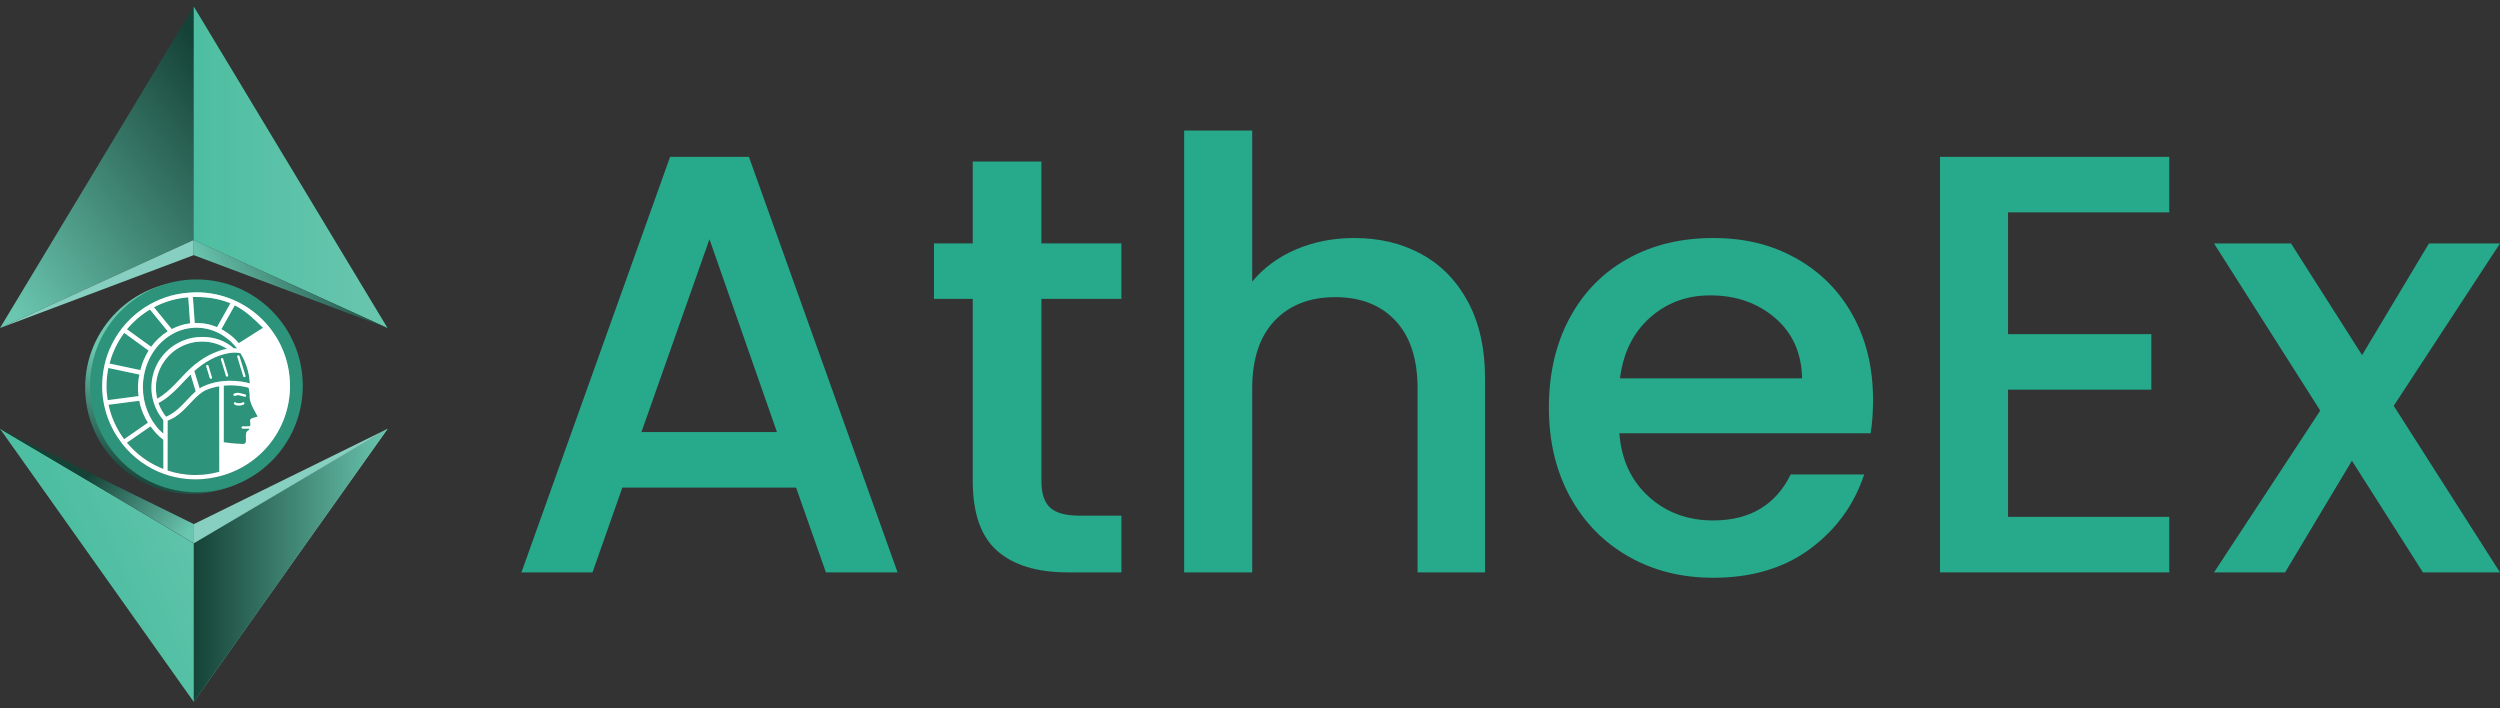 <svg xmlns="http://www.w3.org/2000/svg" width="120" height="34" viewBox="0 0 120 34" fill="none">
    <rect x="0" y="0" width="120" height="34" fill="#333333" stroke="none"/>
    <g clip-path="url(#clip0_4_773)">
        <path d="M9.3 26.077L0 20.582L9.299 33.689L18.606 20.582L9.299 26.075L9.3 26.077Z" fill="url(#paint0_linear_4_773)"/>
        <path d="M18.607 20.582L9.3 33.689V26.075L18.607 20.582Z" fill="url(#paint1_linear_4_773)"/>
        <path d="M9.3 26.077V25.159L18.607 20.582" fill="#87CFC0"/>
        <path d="M9.309 26.077V25.159L0 20.582" fill="url(#paint2_linear_4_773)"/>
        <path d="M7.135 19.398C7.065 19.174 7.027 18.936 7.027 18.69C7.027 18.258 7.143 17.827 7.362 17.453C7.549 17.142 7.799 16.873 8.099 16.672C8.365 16.49 8.667 16.364 8.986 16.302C9.722 16.173 10.262 16.349 10.592 16.528C10.631 16.548 10.663 16.568 10.695 16.589C10.773 16.636 10.834 16.682 10.878 16.717C10.939 16.764 10.97 16.798 10.97 16.798L11.142 16.809C11.142 16.809 11.135 16.801 11.131 16.797C11.108 16.768 11.085 16.741 11.061 16.714C11.053 16.703 11.043 16.692 11.034 16.68C10.972 16.609 10.905 16.539 10.835 16.474C10.822 16.463 10.808 16.451 10.797 16.44C10.763 16.411 10.73 16.384 10.696 16.357C10.594 16.275 10.483 16.198 10.369 16.131C10.329 16.109 10.291 16.086 10.251 16.066C10.127 16.003 9.998 15.952 9.863 15.911C9.817 15.898 9.773 15.884 9.726 15.873C9.65 15.854 9.574 15.841 9.498 15.833C9.439 15.826 9.381 15.822 9.321 15.817C9.279 15.814 9.236 15.81 9.193 15.81H9.189C9.118 15.81 9.048 15.814 8.979 15.822H8.974C7.897 15.922 7.008 16.76 6.718 17.88C6.696 17.965 6.679 18.05 6.663 18.137C6.635 18.308 6.617 18.484 6.617 18.663C6.617 19.462 6.922 20.22 7.443 20.756C7.459 20.771 7.475 20.787 7.49 20.803C7.522 20.834 7.557 20.864 7.591 20.892V20.251C7.382 20.005 7.226 19.715 7.129 19.4L7.132 19.397L7.135 19.398Z" fill="url(#paint3_linear_4_773)"/>
        <path d="M8.891 15.601L8.801 14.352C8.21 14.399 7.652 14.566 7.155 14.831L8.008 15.877C8.281 15.736 8.579 15.637 8.891 15.601Z" fill="url(#paint4_linear_4_773)"/>
        <path d="M7.816 15.983L6.963 14.937C6.542 15.19 6.168 15.51 5.857 15.887L7.02 16.727C7.239 16.427 7.51 16.174 7.817 15.983H7.816Z" fill="url(#paint5_linear_4_773)"/>
        <path d="M6.898 16.908L5.723 16.056C5.401 16.491 5.156 16.99 5.018 17.53L6.498 17.846C6.583 17.506 6.717 17.189 6.896 16.908H6.898Z" fill="url(#paint6_linear_4_773)"/>
        <path d="M6.485 19.483L6.45 19.313C6.45 19.313 6.443 19.316 6.438 19.317L4.978 19.508V19.516C5.111 20.12 5.371 20.676 5.726 21.155L6.863 20.366C6.696 20.095 6.565 19.799 6.487 19.482H6.484L6.485 19.483Z" fill="url(#paint7_linear_4_773)"/>
        <path d="M10.666 16.827C10.321 16.602 9.907 16.473 9.461 16.473C9.358 16.473 9.255 16.48 9.152 16.492C8.821 16.539 8.498 16.663 8.222 16.851C7.947 17.034 7.719 17.28 7.55 17.563C7.351 17.901 7.243 18.294 7.243 18.689C7.243 18.871 7.266 19.046 7.306 19.215C7.637 19.033 7.917 18.776 8.188 18.495C8.419 18.258 8.643 18.005 8.893 17.772C8.97 17.698 9.05 17.631 9.134 17.563C9.387 17.361 9.67 17.178 9.971 17.041C10.19 16.943 10.423 16.866 10.66 16.822L10.665 16.825L10.666 16.827Z" fill="url(#paint8_linear_4_773)"/>
        <path d="M7.574 21.169C7.365 21.006 7.185 20.811 7.025 20.597C7.013 20.578 6.997 20.565 6.983 20.547L5.857 21.326C5.942 21.431 6.033 21.529 6.13 21.626C6.544 22.038 7.041 22.365 7.594 22.582V21.182C7.594 21.182 7.581 21.171 7.574 21.164L7.57 21.168H7.574V21.169Z" fill="url(#paint9_linear_4_773)"/>
        <path d="M9.193 13.496C6.373 13.496 4.087 15.783 4.087 18.602C4.087 21.421 6.374 23.708 9.193 23.708C12.012 23.708 14.3 21.421 14.3 18.602C14.3 15.783 12.015 13.496 9.193 13.496ZM9.778 23.046C9.675 23.059 9.569 23.073 9.462 23.08C9.412 23.084 9.365 23.087 9.318 23.087C9.272 23.087 9.222 23.091 9.173 23.091H9.104C9.033 23.091 8.96 23.087 8.889 23.083C8.831 23.079 8.773 23.076 8.714 23.07C8.356 23.036 8.011 22.961 7.684 22.848C7.675 22.848 7.665 22.844 7.657 22.84C6.848 22.555 6.147 22.045 5.628 21.386L5.612 21.367V21.36C5.021 20.601 4.667 19.647 4.667 18.608C4.667 18.262 4.707 17.927 4.781 17.604V17.593C4.781 17.593 4.785 17.586 4.785 17.58C4.936 16.942 5.22 16.355 5.61 15.853C5.61 15.853 5.61 15.848 5.614 15.846L5.622 15.837C5.981 15.382 6.424 14.996 6.93 14.708C6.93 14.708 6.937 14.704 6.937 14.701C7.253 14.525 7.591 14.381 7.948 14.28C8.198 14.211 8.458 14.161 8.723 14.14L8.92 14.124C8.967 14.12 9.017 14.12 9.064 14.117C9.107 14.113 9.149 14.113 9.192 14.113C11.671 14.113 13.683 16.124 13.683 18.604C13.683 20.885 11.981 22.765 9.776 23.047H9.779L9.778 23.046Z" fill="url(#paint10_linear_4_773)"/>
        <path d="M9.081 18.939C9.097 18.926 9.112 18.909 9.128 18.896C9.139 18.885 9.151 18.877 9.162 18.865L9.158 18.854L8.916 18.056C8.723 18.244 8.539 18.449 8.348 18.648C8.06 18.943 7.752 19.225 7.371 19.427C7.456 19.667 7.58 19.889 7.736 20.083C8.005 19.974 8.23 19.796 8.437 19.597C8.662 19.383 8.862 19.141 9.082 18.939H9.081Z" fill="url(#paint11_linear_4_773)"/>
        <path d="M9.023 19.299C8.814 19.516 8.599 19.762 8.338 19.971C8.33 19.975 8.322 19.98 8.315 19.987C8.254 20.034 8.191 20.076 8.127 20.119C8.069 20.147 7.844 20.26 7.813 20.27V22.659C8.234 22.8 8.682 22.877 9.152 22.877C9.546 22.877 9.927 22.823 10.289 22.722V18.619C10.063 18.657 9.846 18.717 9.643 18.807C9.429 18.901 9.233 19.083 9.024 19.3H9.021L9.023 19.299Z" fill="url(#paint12_linear_4_773)"/>
        <path d="M9.345 18.726C9.412 18.68 9.482 18.64 9.554 18.609C9.947 18.437 10.383 18.359 10.815 18.359C11.135 18.359 11.451 18.402 11.752 18.48C11.752 18.48 11.755 18.477 11.757 18.476C11.725 17.942 11.563 17.449 11.306 17.035C11.279 17.028 11.25 17.023 11.228 17.017C11.161 17.006 11.115 17.006 11.115 17.006H10.955C10.791 17.017 10.628 17.048 10.469 17.092C10.332 17.131 10.197 17.179 10.065 17.24C9.78 17.37 9.513 17.54 9.272 17.735C9.209 17.785 9.151 17.836 9.09 17.89L9.318 18.638L9.345 18.723V18.726ZM11.191 17.144C11.218 17.135 11.249 17.151 11.258 17.179L11.545 18.117C11.553 18.147 11.538 18.178 11.509 18.184C11.482 18.193 11.448 18.18 11.442 18.149L11.155 17.21C11.147 17.182 11.162 17.149 11.191 17.144ZM10.474 17.307C10.474 17.307 10.673 17.958 10.714 18.09C10.722 18.119 10.707 18.151 10.679 18.157C10.65 18.166 10.618 18.15 10.609 18.122C10.548 17.923 10.369 17.338 10.369 17.338C10.361 17.31 10.376 17.277 10.405 17.271C10.432 17.263 10.466 17.279 10.471 17.307H10.474ZM9.699 17.599C9.726 17.59 9.761 17.606 9.766 17.634C9.766 17.634 9.809 17.775 9.853 17.918C9.887 18.026 9.918 18.136 9.935 18.19C9.944 18.22 9.928 18.251 9.9 18.259C9.873 18.267 9.842 18.252 9.833 18.221C9.813 18.156 9.793 18.089 9.772 18.023C9.752 17.958 9.734 17.898 9.718 17.844C9.684 17.736 9.662 17.662 9.662 17.662C9.654 17.634 9.67 17.604 9.698 17.596V17.599H9.699Z" fill="url(#paint13_linear_4_773)"/>
        <path d="M12.102 20.015C12.079 19.973 12.051 19.919 12.017 19.856C11.95 19.736 11.869 19.59 11.815 19.439C11.776 19.338 11.752 19.236 11.752 19.131V19.077C11.752 18.948 11.728 18.811 11.698 18.689C11.418 18.615 11.118 18.575 10.818 18.575C10.713 18.575 10.609 18.579 10.507 18.591V21.31C10.616 21.326 10.749 21.341 10.884 21.356C11.056 21.374 11.229 21.387 11.35 21.387H11.424C11.474 21.387 11.506 21.374 11.522 21.363C11.54 21.351 11.549 21.343 11.557 21.324C11.562 21.313 11.566 21.297 11.57 21.279C11.575 21.256 11.575 21.228 11.575 21.194V21.117C11.575 21.093 11.57 21.061 11.57 21.027C11.57 21.003 11.57 20.977 11.575 20.953C11.575 20.929 11.579 20.904 11.583 20.88C11.587 20.861 11.59 20.845 11.599 20.825C11.61 20.805 11.623 20.79 11.637 20.774C11.65 20.762 11.664 20.75 11.677 20.74C11.695 20.724 11.717 20.713 11.735 20.705L11.717 20.653V20.649H11.418C11.388 20.649 11.364 20.625 11.364 20.595C11.364 20.565 11.388 20.541 11.418 20.541H11.742L11.793 20.483V20.463C11.789 20.425 11.786 20.378 11.782 20.339C11.778 20.315 11.778 20.292 11.775 20.288V20.27C11.775 20.245 11.782 20.223 11.791 20.207C11.799 20.191 11.809 20.183 11.819 20.176C11.835 20.163 11.846 20.157 11.859 20.153C11.882 20.145 11.899 20.137 11.921 20.133C11.967 20.122 12.018 20.11 12.061 20.098C12.089 20.089 12.116 20.079 12.132 20.069V20.062C12.125 20.049 12.116 20.031 12.105 20.008L12.096 20.015H12.102ZM11.474 19.489C11.44 19.512 11.402 19.525 11.361 19.535C11.322 19.543 11.276 19.55 11.232 19.55C11.188 19.55 11.147 19.543 11.108 19.535C11.07 19.526 11.037 19.511 11.007 19.481C10.989 19.458 10.992 19.425 11.014 19.404C11.037 19.385 11.07 19.385 11.091 19.411C11.091 19.415 11.11 19.427 11.137 19.431C11.164 19.438 11.199 19.442 11.233 19.442C11.268 19.442 11.307 19.438 11.338 19.431C11.37 19.424 11.4 19.412 11.412 19.402C11.437 19.384 11.471 19.39 11.486 19.414C11.505 19.438 11.499 19.472 11.475 19.491L11.474 19.489ZM11.512 19.124C11.512 19.124 11.478 19.115 11.431 19.104C11.384 19.093 11.323 19.077 11.279 19.066C11.248 19.058 11.218 19.053 11.208 19.05H11.195C11.172 19.05 11.137 19.057 11.11 19.068C11.081 19.076 11.056 19.087 11.051 19.087C11.024 19.098 10.993 19.087 10.982 19.058C10.97 19.031 10.982 18.997 11.01 18.987C11.01 18.987 11.037 18.979 11.073 18.967C11.108 18.956 11.151 18.945 11.196 18.945C11.205 18.945 11.216 18.945 11.225 18.949C11.243 18.949 11.272 18.957 11.306 18.967C11.337 18.974 11.376 18.986 11.411 18.992C11.482 19.01 11.543 19.026 11.543 19.026C11.57 19.033 11.59 19.064 11.583 19.091C11.576 19.119 11.545 19.138 11.516 19.131L11.512 19.127V19.124Z" fill="url(#paint14_linear_4_773)"/>
        <path d="M11.031 14.737L10.814 15.125L10.722 15.288L10.387 15.883C10.412 15.895 10.434 15.907 10.459 15.921C10.584 15.991 10.703 16.072 10.817 16.161C10.855 16.19 10.891 16.22 10.926 16.251C11.031 16.343 11.128 16.441 11.219 16.547C11.219 16.549 11.223 16.551 11.226 16.554L11.757 16.218L12.065 16.023L12.389 15.817C12.011 15.455 11.619 15.035 11.027 14.735V14.74L11.031 14.737Z" fill="url(#paint15_linear_4_773)"/>
        <path d="M9.193 15.581C9.24 15.581 9.286 15.585 9.333 15.588C9.481 15.597 9.626 15.615 9.768 15.647C9.817 15.658 9.864 15.674 9.913 15.687C10.005 15.713 10.095 15.745 10.184 15.783L10.604 15.037L10.828 14.639C10.398 14.455 9.867 14.336 9.179 14.335C9.129 14.335 9.078 14.335 9.027 14.337L9.117 15.585C9.144 15.585 9.171 15.581 9.198 15.581L9.195 15.584L9.193 15.581Z" fill="url(#paint16_linear_4_773)"/>
        <path d="M5.307 19.239L6.408 19.095H6.416C6.4 18.966 6.389 18.834 6.389 18.699C6.389 18.481 6.411 18.271 6.454 18.068V18.059L4.968 17.744C4.913 18.023 4.882 18.311 4.882 18.608C4.882 18.841 4.902 19.067 4.937 19.289L5.007 19.28L5.31 19.24H5.307V19.239Z" fill="url(#paint17_linear_4_773)"/>
        <path d="M13.684 18.605C13.684 16.126 11.673 14.114 9.193 14.114C9.151 14.114 9.108 14.114 9.065 14.118C9.016 14.118 8.969 14.118 8.922 14.126L8.724 14.141C8.46 14.165 8.2 14.215 7.949 14.282C7.593 14.383 7.256 14.524 6.939 14.703C6.939 14.703 6.934 14.707 6.932 14.71C6.426 14.997 5.982 15.384 5.624 15.839L5.615 15.847C5.615 15.847 5.615 15.851 5.611 15.854C5.221 16.356 4.934 16.943 4.786 17.581C4.786 17.586 4.782 17.59 4.782 17.594V17.606C4.708 17.928 4.668 18.264 4.668 18.609C4.668 19.646 5.022 20.601 5.614 21.361V21.369L5.629 21.387C6.15 22.045 6.851 22.558 7.658 22.841C7.665 22.846 7.677 22.848 7.685 22.85C8.012 22.962 8.357 23.038 8.716 23.072C8.774 23.079 8.832 23.08 8.891 23.084C8.962 23.091 9.034 23.091 9.105 23.093H9.175C9.225 23.093 9.272 23.093 9.32 23.089C9.37 23.089 9.417 23.084 9.463 23.081C9.572 23.074 9.674 23.062 9.779 23.047C9.893 23.032 10.005 23.012 10.117 22.986C12.153 22.563 13.686 20.764 13.686 18.604H13.683L13.684 18.605ZM11.348 21.388C11.228 21.388 11.053 21.376 10.882 21.357C10.75 21.344 10.618 21.329 10.505 21.312V18.592C10.608 18.584 10.714 18.576 10.817 18.576C11.117 18.576 11.417 18.616 11.697 18.69C11.725 18.811 11.751 18.95 11.751 19.078V19.132C11.751 19.238 11.778 19.341 11.813 19.441C11.867 19.592 11.948 19.739 12.015 19.857C12.049 19.92 12.078 19.974 12.101 20.017C12.112 20.039 12.119 20.056 12.127 20.071V20.078C12.112 20.086 12.088 20.096 12.056 20.106C12.014 20.119 11.96 20.13 11.917 20.142C11.894 20.146 11.877 20.153 11.855 20.162C11.842 20.166 11.83 20.17 11.815 20.184C11.806 20.192 11.796 20.203 11.786 20.216C11.775 20.228 11.771 20.254 11.771 20.278V20.297C11.771 20.297 11.775 20.324 11.778 20.348C11.782 20.386 11.785 20.433 11.789 20.471V20.491L11.738 20.55H11.414C11.385 20.55 11.36 20.574 11.36 20.604C11.36 20.634 11.384 20.658 11.414 20.658H11.712V20.662L11.731 20.713C11.712 20.722 11.691 20.733 11.673 20.749C11.66 20.757 11.646 20.769 11.633 20.783C11.62 20.799 11.606 20.811 11.594 20.834C11.586 20.854 11.582 20.872 11.579 20.888C11.575 20.912 11.572 20.938 11.57 20.962C11.57 20.989 11.566 21.013 11.566 21.036C11.566 21.07 11.566 21.101 11.57 21.125V21.202C11.57 21.233 11.57 21.265 11.566 21.288C11.562 21.306 11.559 21.322 11.553 21.333C11.545 21.352 11.538 21.36 11.518 21.371C11.502 21.383 11.468 21.394 11.42 21.395H11.346L11.354 21.388H11.348ZM9.164 18.866C9.152 18.878 9.141 18.886 9.129 18.898C9.114 18.911 9.098 18.926 9.082 18.941C8.864 19.142 8.662 19.384 8.437 19.599C8.228 19.798 8.005 19.975 7.736 20.085C7.58 19.89 7.456 19.668 7.371 19.428C7.752 19.229 8.06 18.945 8.348 18.649C8.539 18.45 8.724 18.245 8.916 18.058L9.158 18.855L9.162 18.866H9.164ZM7.449 20.754C6.927 20.217 6.623 19.459 6.623 18.662C6.623 18.483 6.642 18.305 6.669 18.136C6.684 18.049 6.703 17.964 6.724 17.878C7.013 16.758 7.903 15.921 8.98 15.82H8.984C9.054 15.813 9.125 15.809 9.195 15.809H9.199C9.242 15.809 9.284 15.813 9.327 15.816C9.388 15.82 9.445 15.823 9.503 15.832C9.581 15.843 9.658 15.854 9.732 15.871C9.779 15.883 9.822 15.895 9.869 15.91C10.004 15.95 10.13 16.002 10.257 16.065C10.296 16.084 10.338 16.107 10.376 16.13C10.49 16.197 10.601 16.271 10.703 16.356C10.737 16.383 10.77 16.41 10.804 16.439C10.817 16.45 10.831 16.461 10.842 16.473C10.912 16.538 10.979 16.608 11.041 16.679C11.05 16.69 11.06 16.701 11.068 16.713C11.091 16.74 11.115 16.768 11.138 16.795C11.142 16.8 11.147 16.804 11.149 16.808L10.977 16.797C10.977 16.797 10.946 16.763 10.885 16.716C10.84 16.68 10.78 16.635 10.702 16.588C10.67 16.568 10.635 16.548 10.599 16.527C10.27 16.35 9.731 16.17 8.993 16.301C8.674 16.363 8.373 16.488 8.106 16.67C7.806 16.872 7.553 17.141 7.369 17.452C7.151 17.826 7.034 18.254 7.034 18.689C7.034 18.935 7.072 19.172 7.142 19.397C7.239 19.715 7.395 20.004 7.604 20.25V20.891C7.57 20.862 7.534 20.833 7.503 20.801C7.487 20.786 7.472 20.77 7.456 20.754H7.453H7.449ZM10.668 16.829C10.43 16.872 10.2 16.949 9.978 17.048C9.675 17.185 9.394 17.368 9.141 17.57C9.058 17.637 8.977 17.706 8.901 17.779C8.65 18.012 8.423 18.267 8.195 18.503C7.922 18.783 7.642 19.04 7.313 19.222C7.273 19.051 7.25 18.877 7.25 18.696C7.25 18.299 7.355 17.907 7.557 17.57C7.725 17.286 7.955 17.04 8.23 16.858C8.505 16.67 8.828 16.547 9.159 16.5C9.262 16.487 9.365 16.48 9.468 16.48C9.911 16.48 10.325 16.609 10.673 16.834L10.669 16.831L10.668 16.829ZM9.092 17.893C9.154 17.839 9.21 17.785 9.274 17.738C9.516 17.543 9.785 17.372 10.068 17.243C10.2 17.182 10.334 17.135 10.471 17.095C10.631 17.05 10.791 17.018 10.958 17.009H11.118C11.118 17.009 11.164 17.009 11.23 17.02C11.253 17.024 11.282 17.031 11.309 17.038C11.569 17.452 11.728 17.945 11.759 18.479C11.759 18.479 11.757 18.481 11.755 18.483C11.457 18.404 11.139 18.362 10.818 18.362C10.386 18.362 9.95 18.44 9.557 18.612C9.486 18.643 9.417 18.683 9.348 18.729L9.321 18.643L9.092 17.896V17.893ZM12.392 15.819L12.068 16.025L11.759 16.22L11.229 16.555C11.229 16.555 11.225 16.551 11.222 16.548C11.13 16.443 11.034 16.342 10.929 16.252C10.894 16.221 10.858 16.191 10.82 16.163C10.706 16.073 10.586 15.992 10.461 15.922C10.439 15.91 10.415 15.898 10.39 15.884L10.724 15.29L10.817 15.126L11.034 14.738C11.623 15.038 12.015 15.455 12.396 15.82V15.816L12.392 15.819ZM9.178 14.339C9.867 14.342 10.396 14.463 10.827 14.643L10.602 15.041L10.183 15.787C10.096 15.749 10.004 15.718 9.911 15.691C9.864 15.678 9.815 15.662 9.766 15.651C9.626 15.617 9.479 15.6 9.331 15.593C9.284 15.59 9.239 15.585 9.192 15.585C9.165 15.585 9.138 15.59 9.111 15.59L9.021 14.342C9.073 14.342 9.124 14.339 9.173 14.339L9.176 14.336L9.178 14.339ZM8.801 14.354L8.891 15.604C8.576 15.642 8.281 15.739 8.008 15.88L7.155 14.834C7.654 14.568 8.21 14.401 8.801 14.354ZM6.964 14.94L7.817 15.986C7.51 16.178 7.242 16.43 7.02 16.73L5.857 15.89C6.168 15.513 6.542 15.19 6.963 14.94H6.964ZM5.726 16.06L6.9 16.912C6.721 17.195 6.586 17.512 6.502 17.85L5.022 17.535C5.162 16.994 5.405 16.498 5.728 16.06H5.726ZM4.968 17.745L6.454 18.061V18.069C6.411 18.272 6.389 18.486 6.389 18.7C6.389 18.835 6.4 18.966 6.416 19.097H6.408L5.307 19.24L5.004 19.28L4.934 19.289C4.899 19.067 4.879 18.838 4.879 18.608C4.879 18.309 4.91 18.023 4.966 17.744H4.968V17.745ZM4.98 19.52V19.512L6.438 19.322C6.438 19.322 6.445 19.319 6.45 19.317L6.485 19.488C6.566 19.806 6.694 20.102 6.862 20.372L5.725 21.161C5.368 20.682 5.109 20.126 4.978 19.522H4.981L4.98 19.52ZM7.598 22.587C7.043 22.369 6.548 22.042 6.134 21.63C6.037 21.533 5.948 21.433 5.861 21.33L6.987 20.551C7 20.57 7.016 20.585 7.03 20.601C7.186 20.816 7.368 21.01 7.578 21.174L7.583 21.169C7.583 21.169 7.594 21.181 7.603 21.188V22.588H7.598V22.587ZM9.154 22.883C8.686 22.883 8.235 22.806 7.814 22.665V20.275C7.849 20.267 8.07 20.154 8.129 20.125C8.194 20.082 8.257 20.039 8.316 19.992C8.323 19.988 8.332 19.984 8.339 19.977C8.601 19.768 8.817 19.522 9.024 19.304C9.233 19.087 9.429 18.906 9.643 18.811C9.846 18.721 10.063 18.659 10.289 18.623V22.726C9.927 22.827 9.546 22.881 9.152 22.881H9.155L9.154 22.883Z" fill="url(#paint18_linear_4_773)"/>
        <path d="M9.775 18.026C9.795 18.092 9.815 18.159 9.836 18.224C9.844 18.254 9.876 18.269 9.903 18.262C9.933 18.254 9.948 18.223 9.938 18.193C9.923 18.137 9.889 18.029 9.856 17.921C9.81 17.778 9.769 17.637 9.769 17.637C9.762 17.61 9.729 17.591 9.702 17.601C9.675 17.61 9.657 17.64 9.667 17.668C9.667 17.668 9.69 17.742 9.722 17.85C9.738 17.904 9.756 17.964 9.776 18.029V18.026H9.775Z" fill="url(#paint19_linear_4_773)"/>
        <path d="M11.512 18.186C11.54 18.178 11.557 18.147 11.547 18.119L11.26 17.18C11.252 17.151 11.221 17.135 11.194 17.145C11.166 17.152 11.148 17.183 11.158 17.212L11.445 18.15C11.452 18.18 11.483 18.195 11.512 18.186Z" fill="url(#paint20_linear_4_773)"/>
        <path d="M10.68 18.159C10.707 18.151 10.723 18.12 10.716 18.092C10.676 17.96 10.476 17.308 10.476 17.308C10.469 17.279 10.436 17.263 10.409 17.273C10.382 17.28 10.363 17.311 10.373 17.34C10.373 17.34 10.552 17.924 10.614 18.123C10.622 18.15 10.653 18.169 10.683 18.159H10.68Z" fill="url(#paint21_linear_4_773)"/>
        <path d="M11.474 19.489C11.498 19.471 11.502 19.438 11.485 19.412C11.469 19.388 11.435 19.384 11.411 19.401C11.398 19.41 11.371 19.421 11.337 19.429C11.306 19.437 11.268 19.441 11.232 19.441C11.196 19.441 11.161 19.437 11.135 19.429C11.108 19.422 11.09 19.411 11.09 19.41C11.07 19.387 11.036 19.385 11.013 19.402C10.99 19.422 10.989 19.456 11.006 19.479C11.034 19.508 11.068 19.525 11.107 19.533C11.145 19.542 11.188 19.549 11.23 19.549C11.273 19.549 11.317 19.542 11.36 19.533C11.4 19.525 11.438 19.511 11.472 19.488L11.474 19.489Z" fill="url(#paint22_linear_4_773)"/>
        <path d="M11.047 19.084C11.047 19.084 11.074 19.073 11.105 19.066C11.132 19.057 11.168 19.047 11.191 19.047H11.204C11.216 19.047 11.243 19.054 11.275 19.063C11.322 19.074 11.383 19.09 11.427 19.101C11.474 19.113 11.508 19.121 11.508 19.121C11.536 19.128 11.569 19.113 11.575 19.081C11.582 19.054 11.563 19.023 11.535 19.016C11.535 19.016 11.472 19 11.402 18.982C11.367 18.975 11.331 18.963 11.297 18.957C11.263 18.95 11.235 18.942 11.216 18.939C11.208 18.939 11.196 18.935 11.186 18.935C11.141 18.935 11.1 18.946 11.063 18.957C11.027 18.969 11 18.977 11 18.977C10.973 18.989 10.96 19.02 10.972 19.049C10.983 19.077 11.014 19.088 11.041 19.077L11.046 19.081L11.047 19.084Z" fill="url(#paint23_linear_4_773)"/>
        <path d="M7.369 19.316C7.3 19.091 7.261 18.854 7.261 18.608C7.261 18.176 7.378 17.745 7.597 17.371C7.783 17.06 8.033 16.791 8.333 16.589C8.599 16.407 8.902 16.282 9.22 16.22C9.957 16.09 10.497 16.266 10.827 16.446C10.865 16.465 10.898 16.485 10.929 16.507C11.007 16.554 11.068 16.599 11.113 16.635C11.174 16.681 11.205 16.716 11.205 16.716L11.377 16.727C11.377 16.727 11.37 16.718 11.366 16.714C11.343 16.686 11.32 16.659 11.296 16.632C11.287 16.62 11.277 16.609 11.269 16.598C11.206 16.527 11.139 16.457 11.07 16.392C11.057 16.38 11.043 16.369 11.031 16.357C10.997 16.329 10.965 16.302 10.931 16.275C10.828 16.192 10.717 16.116 10.604 16.049C10.564 16.026 10.525 16.003 10.486 15.983C10.362 15.921 10.232 15.87 10.098 15.829C10.052 15.816 10.008 15.802 9.961 15.79C9.884 15.772 9.809 15.759 9.732 15.75C9.674 15.743 9.616 15.739 9.556 15.735C9.513 15.732 9.471 15.728 9.428 15.728H9.424C9.353 15.728 9.283 15.732 9.213 15.739H9.209C8.131 15.84 7.243 16.677 6.953 17.797C6.93 17.883 6.913 17.968 6.898 18.055C6.869 18.225 6.852 18.402 6.852 18.581C6.852 19.38 7.156 20.137 7.678 20.673C7.694 20.689 7.709 20.705 7.725 20.72C7.756 20.752 7.792 20.781 7.826 20.81V20.169C7.617 19.923 7.46 19.633 7.364 19.317L7.367 19.314L7.369 19.316Z" fill="#2D937A"/>
        <path d="M9.125 15.519L9.036 14.269C8.444 14.316 7.887 14.484 7.389 14.748L8.242 15.794C8.515 15.654 8.814 15.554 9.125 15.519Z" fill="#2D937A"/>
        <path d="M8.05 15.901L7.197 14.855C6.777 15.108 6.403 15.428 6.091 15.804L7.254 16.645C7.473 16.345 7.745 16.092 8.052 15.901H8.05Z" fill="#2D937A"/>
        <path d="M7.132 16.825L5.958 15.974C5.635 16.409 5.391 16.908 5.253 17.448L6.733 17.763C6.818 17.424 6.952 17.107 7.131 16.825H7.132Z" fill="#2D937A"/>
        <path d="M6.72 19.4L6.684 19.229C6.684 19.229 6.677 19.232 6.673 19.233L5.213 19.424V19.432C5.345 20.037 5.605 20.592 5.961 21.071L7.098 20.282C6.93 20.011 6.799 19.715 6.721 19.398H6.718L6.72 19.4Z" fill="#2D937A"/>
        <path d="M10.901 16.743C10.555 16.518 10.142 16.389 9.695 16.389C9.593 16.389 9.489 16.396 9.387 16.409C9.055 16.456 8.733 16.579 8.457 16.767C8.181 16.95 7.954 17.196 7.785 17.479C7.586 17.817 7.478 18.21 7.478 18.605C7.478 18.787 7.5 18.962 7.54 19.131C7.871 18.949 8.151 18.692 8.423 18.412C8.653 18.174 8.878 17.921 9.128 17.688C9.205 17.614 9.284 17.547 9.368 17.479C9.621 17.277 9.904 17.094 10.206 16.957C10.425 16.859 10.658 16.782 10.895 16.738L10.899 16.741L10.901 16.743Z" fill="#2D937A"/>
        <path d="M7.809 21.087C7.6 20.924 7.419 20.729 7.26 20.514C7.247 20.496 7.232 20.483 7.217 20.464L6.091 21.243C6.177 21.349 6.268 21.447 6.364 21.543C6.778 21.956 7.276 22.283 7.829 22.5V21.1C7.829 21.1 7.816 21.088 7.809 21.081L7.804 21.086H7.809V21.087Z" fill="#2D937A"/>
        <path d="M9.428 13.413C6.608 13.413 4.322 15.701 4.322 18.52C4.322 21.339 6.609 23.626 9.428 23.626C12.247 23.626 14.534 21.339 14.534 18.52C14.534 15.701 12.25 13.413 9.428 13.413ZM10.012 22.963C9.91 22.976 9.803 22.991 9.697 22.998C9.647 23.002 9.6 23.005 9.553 23.005C9.506 23.005 9.456 23.009 9.408 23.009H9.338C9.267 23.009 9.195 23.005 9.124 23C9.065 22.996 9.007 22.993 8.949 22.988C8.591 22.954 8.245 22.878 7.918 22.766C7.91 22.766 7.9 22.762 7.891 22.757C7.082 22.473 6.381 21.963 5.863 21.303L5.847 21.285V21.277C5.256 20.518 4.902 19.564 4.902 18.525C4.902 18.18 4.941 17.844 5.015 17.522V17.51C5.015 17.51 5.02 17.503 5.02 17.497C5.17 16.859 5.455 16.272 5.844 15.77C5.844 15.77 5.844 15.766 5.848 15.763L5.857 15.755C6.215 15.3 6.659 14.913 7.165 14.626C7.165 14.626 7.172 14.622 7.172 14.619C7.487 14.443 7.826 14.299 8.183 14.198C8.433 14.128 8.693 14.079 8.957 14.057L9.155 14.042C9.202 14.037 9.252 14.037 9.299 14.035C9.341 14.03 9.384 14.03 9.427 14.03C11.906 14.03 13.917 16.042 13.917 18.521C13.917 20.803 12.216 22.682 10.011 22.965H10.014L10.012 22.963Z" fill="#2D937A"/>
        <path d="M9.316 18.855C9.331 18.842 9.347 18.825 9.363 18.812C9.374 18.801 9.385 18.793 9.397 18.781L9.392 18.77L9.151 17.972C8.957 18.16 8.774 18.365 8.582 18.564C8.295 18.859 7.986 19.141 7.605 19.343C7.691 19.583 7.814 19.805 7.971 20C8.239 19.89 8.464 19.712 8.672 19.513C8.896 19.299 9.097 19.057 9.317 18.855H9.316Z" fill="#2D937A"/>
        <path d="M9.257 19.216C9.048 19.434 8.834 19.68 8.572 19.889C8.565 19.893 8.556 19.897 8.549 19.904C8.488 19.951 8.426 19.994 8.362 20.037C8.303 20.065 8.079 20.177 8.048 20.187V22.577C8.468 22.718 8.916 22.794 9.387 22.794C9.78 22.794 10.162 22.74 10.524 22.639V18.537C10.298 18.575 10.08 18.635 9.877 18.724C9.664 18.818 9.468 19 9.259 19.218H9.256L9.257 19.216Z" fill="#2D937A"/>
        <path d="M9.58 18.643C9.647 18.598 9.717 18.558 9.789 18.527C10.181 18.355 10.618 18.277 11.05 18.277C11.37 18.277 11.685 18.319 11.987 18.397C11.987 18.397 11.99 18.395 11.991 18.393C11.96 17.86 11.798 17.367 11.54 16.953C11.513 16.946 11.485 16.94 11.462 16.935C11.395 16.923 11.35 16.923 11.35 16.923H11.189C11.026 16.935 10.862 16.966 10.703 17.01C10.567 17.048 10.432 17.097 10.299 17.158C10.015 17.287 9.748 17.458 9.506 17.652C9.444 17.702 9.385 17.753 9.324 17.807L9.553 18.555L9.58 18.64V18.643ZM11.425 17.061C11.452 17.053 11.483 17.068 11.492 17.097L11.779 18.035C11.788 18.065 11.772 18.096 11.744 18.102C11.717 18.11 11.683 18.097 11.677 18.066L11.39 17.128C11.381 17.099 11.397 17.067 11.425 17.061ZM10.709 17.225C10.709 17.225 10.908 17.876 10.949 18.008C10.956 18.036 10.942 18.069 10.914 18.075C10.885 18.083 10.852 18.068 10.844 18.039C10.783 17.84 10.604 17.256 10.604 17.256C10.595 17.227 10.611 17.195 10.639 17.189C10.666 17.18 10.7 17.196 10.706 17.225H10.709ZM9.934 17.516C9.961 17.508 9.995 17.523 10.001 17.552C10.001 17.552 10.043 17.692 10.088 17.836C10.122 17.944 10.153 18.053 10.17 18.107C10.178 18.137 10.163 18.169 10.134 18.177C10.107 18.184 10.076 18.17 10.068 18.139C10.048 18.073 10.028 18.006 10.007 17.941C9.987 17.876 9.968 17.816 9.953 17.762C9.918 17.654 9.897 17.58 9.897 17.58C9.889 17.552 9.904 17.522 9.933 17.513V17.516H9.934Z" fill="#2D937A"/>
        <path d="M12.336 19.933C12.314 19.89 12.285 19.836 12.251 19.773C12.184 19.654 12.103 19.508 12.049 19.357C12.011 19.256 11.987 19.154 11.987 19.049V18.994C11.987 18.865 11.963 18.729 11.933 18.606C11.653 18.532 11.353 18.493 11.053 18.493C10.948 18.493 10.844 18.497 10.742 18.508V21.228C10.851 21.243 10.983 21.259 11.118 21.273C11.29 21.292 11.464 21.305 11.585 21.305H11.658C11.708 21.305 11.741 21.292 11.757 21.28C11.775 21.269 11.784 21.26 11.792 21.242C11.796 21.231 11.8 21.215 11.805 21.197C11.809 21.174 11.809 21.145 11.809 21.111V21.034C11.809 21.01 11.805 20.979 11.805 20.945C11.805 20.921 11.805 20.895 11.809 20.871C11.809 20.847 11.813 20.821 11.818 20.797C11.822 20.779 11.825 20.763 11.833 20.743C11.845 20.723 11.857 20.707 11.872 20.692C11.884 20.679 11.899 20.668 11.911 20.658C11.93 20.642 11.951 20.631 11.97 20.622L11.951 20.571V20.567H11.653C11.623 20.567 11.599 20.543 11.599 20.513C11.599 20.483 11.623 20.459 11.653 20.459H11.977L12.028 20.4V20.381C12.024 20.342 12.021 20.295 12.017 20.257C12.012 20.233 12.012 20.21 12.009 20.206V20.187C12.009 20.163 12.017 20.14 12.025 20.125C12.034 20.109 12.044 20.1 12.054 20.093C12.069 20.081 12.081 20.075 12.093 20.071C12.116 20.062 12.133 20.055 12.156 20.051C12.201 20.039 12.253 20.028 12.295 20.015C12.324 20.007 12.351 19.997 12.366 19.987V19.98C12.359 19.967 12.351 19.948 12.339 19.926L12.331 19.933H12.336ZM11.708 19.407C11.674 19.429 11.637 19.442 11.596 19.452C11.556 19.461 11.511 19.468 11.466 19.468C11.422 19.468 11.381 19.461 11.343 19.452C11.304 19.444 11.272 19.428 11.242 19.398C11.223 19.375 11.226 19.343 11.249 19.321C11.272 19.303 11.304 19.303 11.326 19.328C11.326 19.333 11.344 19.344 11.371 19.348C11.398 19.355 11.434 19.36 11.468 19.36C11.502 19.36 11.542 19.355 11.573 19.348C11.604 19.341 11.634 19.33 11.647 19.32C11.671 19.302 11.705 19.307 11.721 19.331C11.739 19.355 11.734 19.39 11.71 19.408L11.708 19.407ZM11.746 19.041C11.746 19.041 11.712 19.033 11.665 19.021C11.619 19.01 11.557 18.994 11.513 18.983C11.482 18.976 11.452 18.97 11.442 18.967H11.43C11.407 18.967 11.371 18.974 11.344 18.986C11.316 18.993 11.29 19.004 11.286 19.004C11.259 19.016 11.228 19.004 11.216 18.976C11.205 18.949 11.216 18.915 11.245 18.905C11.245 18.905 11.272 18.896 11.307 18.885C11.343 18.874 11.385 18.862 11.431 18.862C11.44 18.862 11.451 18.862 11.459 18.866C11.478 18.866 11.506 18.875 11.54 18.885C11.572 18.892 11.61 18.904 11.646 18.909C11.717 18.928 11.778 18.943 11.778 18.943C11.805 18.95 11.825 18.982 11.818 19.009C11.81 19.037 11.779 19.056 11.751 19.049L11.746 19.044V19.041Z" fill="#2D937A"/>
        <path d="M11.266 14.654L11.049 15.043L10.956 15.206L10.622 15.8C10.646 15.813 10.669 15.824 10.693 15.839C10.818 15.908 10.938 15.989 11.051 16.079C11.09 16.107 11.125 16.137 11.161 16.168C11.266 16.261 11.363 16.359 11.454 16.464C11.454 16.467 11.458 16.468 11.461 16.471L11.991 16.136L12.3 15.941L12.624 15.735C12.245 15.372 11.853 14.953 11.262 14.653V14.657L11.266 14.654Z" fill="#2D937A"/>
        <path d="M9.428 15.499C9.475 15.499 9.52 15.503 9.567 15.506C9.715 15.514 9.86 15.533 10.002 15.564C10.052 15.576 10.099 15.591 10.147 15.604C10.24 15.631 10.329 15.662 10.419 15.701L10.838 14.954L11.063 14.556C10.632 14.373 10.102 14.254 9.414 14.252C9.364 14.252 9.313 14.252 9.262 14.255L9.351 15.503C9.378 15.503 9.405 15.499 9.432 15.499L9.429 15.502L9.428 15.499Z" fill="#2D937A"/>
        <path d="M5.541 19.155L6.643 19.012H6.65C6.635 18.882 6.623 18.75 6.623 18.615C6.623 18.397 6.646 18.187 6.689 17.984V17.975L5.203 17.66C5.148 17.94 5.116 18.227 5.116 18.524C5.116 18.757 5.136 18.983 5.172 19.205L5.241 19.196L5.544 19.157H5.541V19.155Z" fill="#2D937A"/>
        <path d="M13.919 18.523C13.919 16.043 11.907 14.032 9.428 14.032C9.385 14.032 9.343 14.032 9.3 14.036C9.25 14.036 9.203 14.036 9.156 14.043L8.959 14.059C8.694 14.083 8.434 14.133 8.184 14.2C7.827 14.3 7.49 14.441 7.173 14.62C7.173 14.62 7.169 14.624 7.166 14.627C6.66 14.915 6.217 15.301 5.858 15.756L5.85 15.765C5.85 15.765 5.85 15.769 5.846 15.772C5.456 16.274 5.169 16.861 5.021 17.499C5.021 17.503 5.017 17.508 5.017 17.512V17.523C4.943 17.846 4.903 18.181 4.903 18.527C4.903 19.563 5.257 20.518 5.848 21.279V21.286L5.864 21.305C6.384 21.963 7.085 22.476 7.893 22.759C7.9 22.763 7.911 22.766 7.92 22.767C8.247 22.88 8.592 22.955 8.95 22.989C9.009 22.996 9.067 22.998 9.125 23.002C9.196 23.009 9.269 23.009 9.34 23.01H9.409C9.459 23.01 9.506 23.01 9.554 23.006C9.604 23.006 9.651 23.002 9.698 22.999C9.806 22.992 9.908 22.979 10.014 22.965C10.127 22.949 10.24 22.929 10.352 22.904C12.388 22.48 13.92 20.682 13.92 18.521H13.917L13.919 18.523ZM11.583 21.306C11.462 21.306 11.287 21.293 11.117 21.275C10.985 21.262 10.852 21.246 10.74 21.229V18.51C10.842 18.501 10.949 18.494 11.051 18.494C11.351 18.494 11.651 18.534 11.931 18.608C11.96 18.729 11.985 18.868 11.985 18.996V19.05C11.985 19.155 12.012 19.259 12.048 19.358C12.102 19.509 12.183 19.657 12.25 19.775C12.284 19.837 12.312 19.892 12.335 19.934C12.346 19.957 12.354 19.974 12.362 19.988V19.995C12.346 20.004 12.322 20.014 12.291 20.024C12.248 20.037 12.194 20.048 12.152 20.059C12.129 20.064 12.112 20.071 12.089 20.079C12.076 20.083 12.065 20.088 12.049 20.102C12.041 20.109 12.031 20.12 12.021 20.133C12.009 20.146 12.005 20.172 12.005 20.196V20.214C12.005 20.214 12.009 20.241 12.012 20.265C12.017 20.304 12.02 20.351 12.024 20.389V20.409L11.973 20.467H11.648C11.62 20.467 11.594 20.491 11.594 20.521C11.594 20.551 11.619 20.575 11.648 20.575H11.947V20.579L11.965 20.631C11.947 20.639 11.926 20.651 11.907 20.666C11.894 20.675 11.88 20.686 11.867 20.7C11.855 20.716 11.84 20.729 11.829 20.752C11.82 20.771 11.816 20.79 11.813 20.806C11.809 20.83 11.806 20.855 11.805 20.88C11.805 20.907 11.8 20.931 11.8 20.953C11.8 20.988 11.8 21.019 11.805 21.043V21.12C11.805 21.151 11.805 21.182 11.8 21.205C11.796 21.224 11.793 21.239 11.788 21.25C11.779 21.269 11.772 21.277 11.752 21.289C11.737 21.3 11.703 21.312 11.654 21.313H11.58L11.589 21.306H11.583ZM9.398 18.784C9.387 18.796 9.375 18.804 9.364 18.815C9.348 18.828 9.333 18.844 9.317 18.858C9.098 19.06 8.896 19.302 8.672 19.516C8.463 19.715 8.239 19.893 7.971 20.002C7.814 19.808 7.691 19.586 7.605 19.346C7.986 19.147 8.295 18.862 8.582 18.567C8.774 18.368 8.959 18.163 9.151 17.975L9.392 18.773L9.397 18.784H9.398ZM7.684 20.672C7.162 20.135 6.858 19.377 6.858 18.579C6.858 18.4 6.876 18.223 6.903 18.053C6.919 17.967 6.937 17.881 6.959 17.796C7.247 16.676 8.137 15.839 9.215 15.738H9.219C9.289 15.73 9.36 15.726 9.429 15.726H9.434C9.476 15.726 9.519 15.73 9.562 15.733C9.623 15.738 9.68 15.741 9.738 15.749C9.816 15.76 9.893 15.772 9.967 15.789C10.014 15.8 10.056 15.813 10.103 15.827C10.238 15.867 10.365 15.92 10.491 15.982C10.531 16.002 10.572 16.025 10.611 16.047C10.724 16.114 10.835 16.188 10.938 16.274C10.972 16.301 11.005 16.328 11.039 16.356C11.051 16.367 11.066 16.379 11.077 16.39C11.147 16.456 11.213 16.525 11.276 16.596C11.284 16.608 11.294 16.619 11.303 16.63C11.326 16.657 11.35 16.686 11.373 16.713C11.377 16.717 11.381 16.721 11.384 16.726L11.212 16.714C11.212 16.714 11.181 16.68 11.12 16.633C11.074 16.598 11.014 16.552 10.936 16.505C10.905 16.485 10.869 16.465 10.834 16.444C10.504 16.268 9.965 16.087 9.227 16.218C8.909 16.281 8.608 16.406 8.34 16.588C8.04 16.79 7.787 17.058 7.604 17.37C7.385 17.744 7.269 18.171 7.269 18.606C7.269 18.852 7.307 19.09 7.377 19.314C7.473 19.633 7.63 19.921 7.839 20.167V20.808C7.804 20.78 7.769 20.75 7.738 20.719C7.722 20.703 7.706 20.688 7.691 20.672H7.688H7.684ZM10.902 16.745C10.665 16.788 10.434 16.865 10.213 16.965C9.91 17.101 9.628 17.284 9.375 17.486C9.293 17.553 9.212 17.623 9.135 17.695C8.885 17.928 8.657 18.183 8.43 18.419C8.157 18.699 7.877 18.956 7.547 19.138C7.507 18.968 7.485 18.793 7.485 18.612C7.485 18.215 7.59 17.823 7.792 17.486C7.959 17.202 8.19 16.956 8.464 16.774C8.74 16.586 9.063 16.463 9.394 16.416C9.496 16.403 9.6 16.396 9.702 16.396C10.146 16.396 10.559 16.525 10.908 16.75L10.903 16.747L10.902 16.745ZM9.327 17.81C9.388 17.756 9.445 17.702 9.509 17.655C9.751 17.461 10.019 17.29 10.302 17.161C10.434 17.099 10.568 17.053 10.706 17.013C10.865 16.967 11.026 16.936 11.192 16.926H11.353C11.353 16.926 11.398 16.926 11.465 16.938C11.488 16.942 11.516 16.949 11.543 16.956C11.803 17.37 11.963 17.863 11.994 18.396C11.994 18.396 11.991 18.399 11.99 18.4C11.691 18.322 11.374 18.279 11.053 18.279C10.621 18.279 10.184 18.358 9.792 18.53C9.721 18.561 9.651 18.601 9.583 18.646L9.556 18.561L9.327 17.813V17.81ZM12.627 15.736L12.302 15.942L11.994 16.137L11.464 16.473C11.464 16.473 11.459 16.468 11.457 16.465C11.364 16.36 11.269 16.259 11.164 16.17C11.128 16.139 11.093 16.109 11.054 16.08C10.941 15.991 10.821 15.91 10.696 15.84C10.673 15.827 10.649 15.816 10.625 15.802L10.959 15.207L11.051 15.044L11.269 14.656C11.857 14.956 12.25 15.372 12.631 15.738V15.733L12.627 15.736ZM9.412 14.255C10.102 14.258 10.631 14.379 11.061 14.559L10.837 14.957L10.417 15.704C10.331 15.665 10.238 15.634 10.146 15.607C10.099 15.594 10.049 15.578 10.001 15.567C9.86 15.533 9.714 15.516 9.566 15.509C9.519 15.506 9.473 15.502 9.427 15.502C9.399 15.502 9.372 15.506 9.345 15.506L9.256 14.258C9.307 14.258 9.358 14.255 9.408 14.255L9.411 14.252L9.412 14.255ZM9.036 14.271L9.125 15.52C8.811 15.559 8.515 15.655 8.242 15.796L7.389 14.75C7.888 14.484 8.444 14.318 9.036 14.271ZM7.199 14.858L8.052 15.904C7.745 16.096 7.476 16.348 7.254 16.647L6.091 15.807C6.403 15.431 6.777 15.108 7.197 14.858H7.199ZM5.961 15.978L7.135 16.829C6.956 17.112 6.821 17.429 6.737 17.768L5.257 17.452C5.396 16.912 5.639 16.416 5.962 15.978H5.961ZM5.203 17.663L6.689 17.978V17.987C6.646 18.19 6.623 18.403 6.623 18.618C6.623 18.753 6.635 18.884 6.65 19.014H6.643L5.541 19.158L5.239 19.198L5.169 19.206C5.133 18.985 5.113 18.756 5.113 18.525C5.113 18.227 5.145 17.941 5.2 17.661H5.203V17.663ZM5.214 19.438V19.43L6.673 19.239C6.673 19.239 6.68 19.236 6.684 19.235L6.72 19.405C6.801 19.724 6.929 20.019 7.097 20.29L5.959 21.078C5.602 20.599 5.344 20.044 5.213 19.439H5.216L5.214 19.438ZM7.833 22.504C7.277 22.287 6.782 21.96 6.369 21.548C6.272 21.451 6.182 21.35 6.096 21.248L7.222 20.469C7.234 20.487 7.25 20.503 7.264 20.518C7.421 20.733 7.603 20.928 7.813 21.091L7.817 21.087C7.817 21.087 7.829 21.098 7.837 21.105V22.506H7.833V22.504ZM9.387 22.8C8.919 22.8 8.468 22.723 8.048 22.583V20.193C8.082 20.184 8.303 20.072 8.362 20.042C8.427 20 8.49 19.957 8.549 19.91C8.556 19.906 8.565 19.901 8.572 19.894C8.834 19.685 9.05 19.439 9.257 19.222C9.466 19.004 9.662 18.824 9.876 18.729C10.079 18.639 10.296 18.576 10.523 18.541V22.644C10.16 22.745 9.779 22.799 9.385 22.799H9.388L9.387 22.8Z" fill="white"/>
        <path d="M10.009 17.944C10.029 18.009 10.049 18.076 10.07 18.142C10.079 18.171 10.11 18.187 10.137 18.18C10.167 18.171 10.183 18.14 10.173 18.11C10.157 18.055 10.123 17.947 10.09 17.839C10.045 17.695 10.004 17.554 10.004 17.554C9.997 17.527 9.964 17.509 9.937 17.519C9.91 17.527 9.891 17.557 9.901 17.586C9.901 17.586 9.924 17.66 9.957 17.768C9.972 17.822 9.991 17.881 10.011 17.947V17.944H10.009Z" fill="white"/>
        <path d="M11.746 18.103C11.775 18.096 11.792 18.065 11.782 18.036L11.495 17.098C11.486 17.068 11.455 17.053 11.428 17.062C11.401 17.07 11.383 17.101 11.393 17.129L11.68 18.068C11.687 18.097 11.718 18.113 11.746 18.103Z" fill="white"/>
        <path d="M10.915 18.076C10.942 18.069 10.958 18.038 10.95 18.009C10.911 17.877 10.71 17.226 10.71 17.226C10.703 17.196 10.67 17.18 10.643 17.191C10.616 17.198 10.598 17.229 10.608 17.257C10.608 17.257 10.787 17.842 10.848 18.041C10.857 18.068 10.888 18.086 10.918 18.076H10.915Z" fill="white"/>
        <path d="M11.708 19.407C11.732 19.388 11.737 19.355 11.72 19.33C11.704 19.306 11.67 19.302 11.646 19.319C11.633 19.327 11.606 19.338 11.572 19.347C11.54 19.354 11.502 19.358 11.466 19.358C11.431 19.358 11.395 19.354 11.37 19.347C11.343 19.34 11.324 19.328 11.324 19.327C11.304 19.304 11.27 19.303 11.248 19.32C11.225 19.34 11.223 19.374 11.241 19.397C11.269 19.425 11.303 19.442 11.341 19.451C11.38 19.459 11.422 19.466 11.465 19.466C11.508 19.466 11.552 19.459 11.594 19.451C11.634 19.442 11.673 19.428 11.707 19.405L11.708 19.407Z" fill="white"/>
        <path d="M11.282 19.002C11.282 19.002 11.309 18.99 11.34 18.983C11.367 18.975 11.402 18.965 11.425 18.965H11.438C11.451 18.965 11.478 18.972 11.509 18.98C11.556 18.992 11.617 19.007 11.661 19.019C11.708 19.03 11.742 19.038 11.742 19.038C11.771 19.046 11.803 19.03 11.809 18.999C11.816 18.972 11.798 18.94 11.769 18.933C11.769 18.933 11.707 18.918 11.637 18.899C11.601 18.892 11.566 18.881 11.532 18.875C11.498 18.868 11.469 18.859 11.451 18.857C11.442 18.857 11.431 18.852 11.421 18.852C11.376 18.852 11.334 18.864 11.297 18.875C11.262 18.886 11.235 18.895 11.235 18.895C11.208 18.906 11.195 18.938 11.206 18.966C11.218 18.994 11.249 19.006 11.276 18.994L11.28 18.999L11.282 19.002Z" fill="white"/>
        <path d="M0 15.745L9.299 11.517L18.601 15.745L9.299 0.311L0 15.745Z" fill="url(#paint24_linear_4_773)"/>
        <path d="M9.299 0.311V11.517L18.601 15.745L9.299 0.311Z" fill="url(#paint25_linear_4_773)"/>
        <path d="M0 15.745L9.299 12.246V11.517L0 15.745Z" fill="#87CFC0"/>
        <path d="M18.6 15.745L9.3 12.246V11.517L18.6 15.745Z" fill="url(#paint26_linear_4_773)"/>
        <path d="M38.211 23.406H29.872L28.439 27.476H25.028L32.165 7.529H35.948L43.084 27.476H39.645L38.212 23.406H38.211ZM37.294 20.74L34.055 11.483L30.789 20.74H37.294Z" fill="#26AA8B"/>
        <path d="M49.989 14.349V23.09C49.989 23.683 50.126 24.108 50.404 24.365C50.681 24.622 51.153 24.752 51.822 24.752H53.828V27.474H51.249C49.778 27.474 48.651 27.13 47.867 26.442C47.084 25.754 46.692 24.637 46.692 23.089V14.347H44.83V11.682H46.692V7.755H49.987V11.682H53.827V14.347H49.987L49.989 14.349Z" fill="#26AA8B"/>
        <path d="M68.23 12.199C69.176 12.715 69.921 13.479 70.465 14.492C71.009 15.505 71.282 16.727 71.282 18.16V27.474H68.044V18.648C68.044 17.235 67.69 16.15 66.984 15.395C66.277 14.64 65.312 14.263 64.089 14.263C62.867 14.263 61.897 14.642 61.181 15.395C60.464 16.15 60.106 17.235 60.106 18.648V27.474H56.839V6.267H60.106V13.517C60.66 12.849 61.363 12.333 62.213 11.969C63.063 11.607 63.994 11.425 65.007 11.425C66.212 11.425 67.286 11.682 68.232 12.198L68.23 12.199Z" fill="#26AA8B"/>
        <path d="M89.794 20.797H77.729C77.825 22.058 78.292 23.07 79.134 23.835C79.974 24.6 81.006 24.981 82.229 24.981C83.986 24.981 85.228 24.246 85.954 22.774H89.48C89.002 24.226 88.138 25.416 86.887 26.343C85.636 27.27 84.082 27.733 82.23 27.733C80.72 27.733 79.368 27.395 78.174 26.715C76.98 26.037 76.043 25.082 75.365 23.849C74.687 22.617 74.347 21.189 74.347 19.564C74.347 17.94 74.677 16.512 75.335 15.28C75.995 14.047 76.92 13.098 78.115 12.428C79.309 11.76 80.679 11.425 82.227 11.425C83.775 11.425 85.045 11.75 86.21 12.398C87.376 13.048 88.283 13.961 88.933 15.135C89.582 16.309 89.906 17.661 89.906 19.191C89.906 19.783 89.868 20.318 89.791 20.796L89.794 20.797ZM86.499 18.161C86.479 16.957 86.05 15.993 85.21 15.267C84.368 14.541 83.328 14.178 82.086 14.178C80.959 14.178 79.994 14.536 79.192 15.253C78.39 15.969 77.913 16.939 77.759 18.161H86.5H86.499Z" fill="#26AA8B"/>
        <path d="M96.386 10.193V16.039H103.264V18.704H96.386V24.809H104.124V27.474H93.119V7.528H104.124V10.193H96.386Z" fill="#26AA8B"/>
        <path d="M114.899 19.479L120 27.476H116.302L112.892 22.116L109.682 27.476H106.272L111.372 19.709L106.272 11.685H109.969L113.38 17.044L116.59 11.685H120L114.899 19.479Z" fill="#26AA8B"/>
    </g>
    <defs>
        <linearGradient id="paint0_linear_4_773" x1="4.106" y1="27.375" x2="11.776" y2="24.018" gradientUnits="userSpaceOnUse">
            <stop stop-color="#4DBEA1"/>
            <stop offset="1" stop-color="#6AC6AF"/>
        </linearGradient>
        <linearGradient id="paint1_linear_4_773" x1="9.3" y1="27.136" x2="18.607" y2="27.136" gradientUnits="userSpaceOnUse">
            <stop stop-color="#154237"/>
            <stop offset="1" stop-color="#6AC6AF"/>
        </linearGradient>
        <linearGradient id="paint2_linear_4_773" x1="4.377" y1="22.635" x2="8.532" y2="26.152" gradientUnits="userSpaceOnUse">
            <stop stop-color="#154237"/>
            <stop offset="1" stop-color="#6AC6AF"/>
        </linearGradient>
        <linearGradient id="paint3_linear_4_773" x1="6.234" y1="23.175" x2="8.362" y2="18.531" gradientUnits="userSpaceOnUse">
            <stop stop-color="#154237"/>
            <stop offset="1" stop-color="#6AC6AF"/>
        </linearGradient>
        <linearGradient id="paint4_linear_4_773" x1="4.698" y1="22.472" x2="6.826" y2="17.829" gradientUnits="userSpaceOnUse">
            <stop stop-color="#154237"/>
            <stop offset="1" stop-color="#6AC6AF"/>
        </linearGradient>
        <linearGradient id="paint5_linear_4_773" x1="3.99" y1="22.148" x2="6.117" y2="17.503" gradientUnits="userSpaceOnUse">
            <stop stop-color="#154237"/>
            <stop offset="1" stop-color="#6AC6AF"/>
        </linearGradient>
        <linearGradient id="paint6_linear_4_773" x1="3.733" y1="22.029" x2="5.861" y2="17.385" gradientUnits="userSpaceOnUse">
            <stop stop-color="#154237"/>
            <stop offset="1" stop-color="#6AC6AF"/>
        </linearGradient>
        <linearGradient id="paint7_linear_4_773" x1="4.75" y1="22.496" x2="6.876" y2="17.852" gradientUnits="userSpaceOnUse">
            <stop stop-color="#154237"/>
            <stop offset="1" stop-color="#6AC6AF"/>
        </linearGradient>
        <linearGradient id="paint8_linear_4_773" x1="6.34" y1="23.225" x2="8.468" y2="18.581" gradientUnits="userSpaceOnUse">
            <stop stop-color="#154237"/>
            <stop offset="1" stop-color="#6AC6AF"/>
        </linearGradient>
        <linearGradient id="paint9_linear_4_773" x1="6.177" y1="23.15" x2="8.305" y2="18.505" gradientUnits="userSpaceOnUse">
            <stop stop-color="#154237"/>
            <stop offset="1" stop-color="#6AC6AF"/>
        </linearGradient>
        <linearGradient id="paint10_linear_4_773" x1="6.949" y1="23.502" x2="9.075" y2="18.859" gradientUnits="userSpaceOnUse">
            <stop stop-color="#154237"/>
            <stop offset="1" stop-color="#6AC6AF"/>
        </linearGradient>
        <linearGradient id="paint11_linear_4_773" x1="6.387" y1="23.246" x2="8.515" y2="18.602" gradientUnits="userSpaceOnUse">
            <stop stop-color="#154237"/>
            <stop offset="1" stop-color="#6AC6AF"/>
        </linearGradient>
        <linearGradient id="paint12_linear_4_773" x1="7.927" y1="23.951" x2="10.055" y2="19.307" gradientUnits="userSpaceOnUse">
            <stop stop-color="#154237"/>
            <stop offset="1" stop-color="#6AC6AF"/>
        </linearGradient>
        <linearGradient id="paint13_linear_4_773" x1="7.806" y1="23.896" x2="9.933" y2="19.252" gradientUnits="userSpaceOnUse">
            <stop stop-color="#154237"/>
            <stop offset="1" stop-color="#6AC6AF"/>
        </linearGradient>
        <linearGradient id="paint14_linear_4_773" x1="8.984" y1="24.436" x2="11.111" y2="19.792" gradientUnits="userSpaceOnUse">
            <stop stop-color="#154237"/>
            <stop offset="1" stop-color="#6AC6AF"/>
        </linearGradient>
        <linearGradient id="paint15_linear_4_773" x1="7.722" y1="23.858" x2="9.85" y2="19.213" gradientUnits="userSpaceOnUse">
            <stop stop-color="#154237"/>
            <stop offset="1" stop-color="#6AC6AF"/>
        </linearGradient>
        <linearGradient id="paint16_linear_4_773" x1="5.995" y1="23.066" x2="8.123" y2="18.422" gradientUnits="userSpaceOnUse">
            <stop stop-color="#154237"/>
            <stop offset="1" stop-color="#6AC6AF"/>
        </linearGradient>
        <linearGradient id="paint17_linear_4_773" x1="3.985" y1="22.146" x2="6.113" y2="17.502" gradientUnits="userSpaceOnUse">
            <stop stop-color="#154237"/>
            <stop offset="1" stop-color="#6AC6AF"/>
        </linearGradient>
        <linearGradient id="paint18_linear_4_773" x1="6.936" y1="23.498" x2="9.064" y2="18.854" gradientUnits="userSpaceOnUse">
            <stop stop-color="#154237"/>
            <stop offset="1" stop-color="#6AC6AF"/>
        </linearGradient>
        <linearGradient id="paint19_linear_4_773" x1="7.197" y1="23.617" x2="9.326" y2="18.973" gradientUnits="userSpaceOnUse">
            <stop stop-color="#154237"/>
            <stop offset="1" stop-color="#6AC6AF"/>
        </linearGradient>
        <linearGradient id="paint20_linear_4_773" x1="8.377" y1="24.158" x2="10.505" y2="19.513" gradientUnits="userSpaceOnUse">
            <stop stop-color="#154237"/>
            <stop offset="1" stop-color="#6AC6AF"/>
        </linearGradient>
        <linearGradient id="paint21_linear_4_773" x1="7.729" y1="23.861" x2="9.857" y2="19.216" gradientUnits="userSpaceOnUse">
            <stop stop-color="#154237"/>
            <stop offset="1" stop-color="#6AC6AF"/>
        </linearGradient>
        <linearGradient id="paint22_linear_4_773" x1="8.963" y1="24.426" x2="11.091" y2="19.782" gradientUnits="userSpaceOnUse">
            <stop stop-color="#154237"/>
            <stop offset="1" stop-color="#6AC6AF"/>
        </linearGradient>
        <linearGradient id="paint23_linear_4_773" x1="8.837" y1="24.368" x2="10.965" y2="19.724" gradientUnits="userSpaceOnUse">
            <stop stop-color="#154237"/>
            <stop offset="1" stop-color="#6AC6AF"/>
        </linearGradient>
        <linearGradient id="paint24_linear_4_773" x1="14.027" y1="7.969" x2="2.358" y2="17.078" gradientUnits="userSpaceOnUse">
            <stop stop-color="#154237"/>
            <stop offset="1" stop-color="#6AC6AF"/>
        </linearGradient>
        <linearGradient id="paint25_linear_4_773" x1="9.299" y1="8.028" x2="18.601" y2="8.028" gradientUnits="userSpaceOnUse">
            <stop stop-color="#4DBEA1"/>
            <stop offset="1" stop-color="#6AC6AF"/>
        </linearGradient>
        <linearGradient id="paint26_linear_4_773" x1="17.181" y1="11.804" x2="11.054" y2="15.267" gradientUnits="userSpaceOnUse">
            <stop stop-color="#154237"/>
            <stop offset="1" stop-color="#6AC6AF"/>
        </linearGradient>
        <clipPath id="clip0_4_773">
            <rect width="120" height="33.379" fill="white" transform="translate(0 0.311)"/>
        </clipPath>
    </defs>
</svg>
